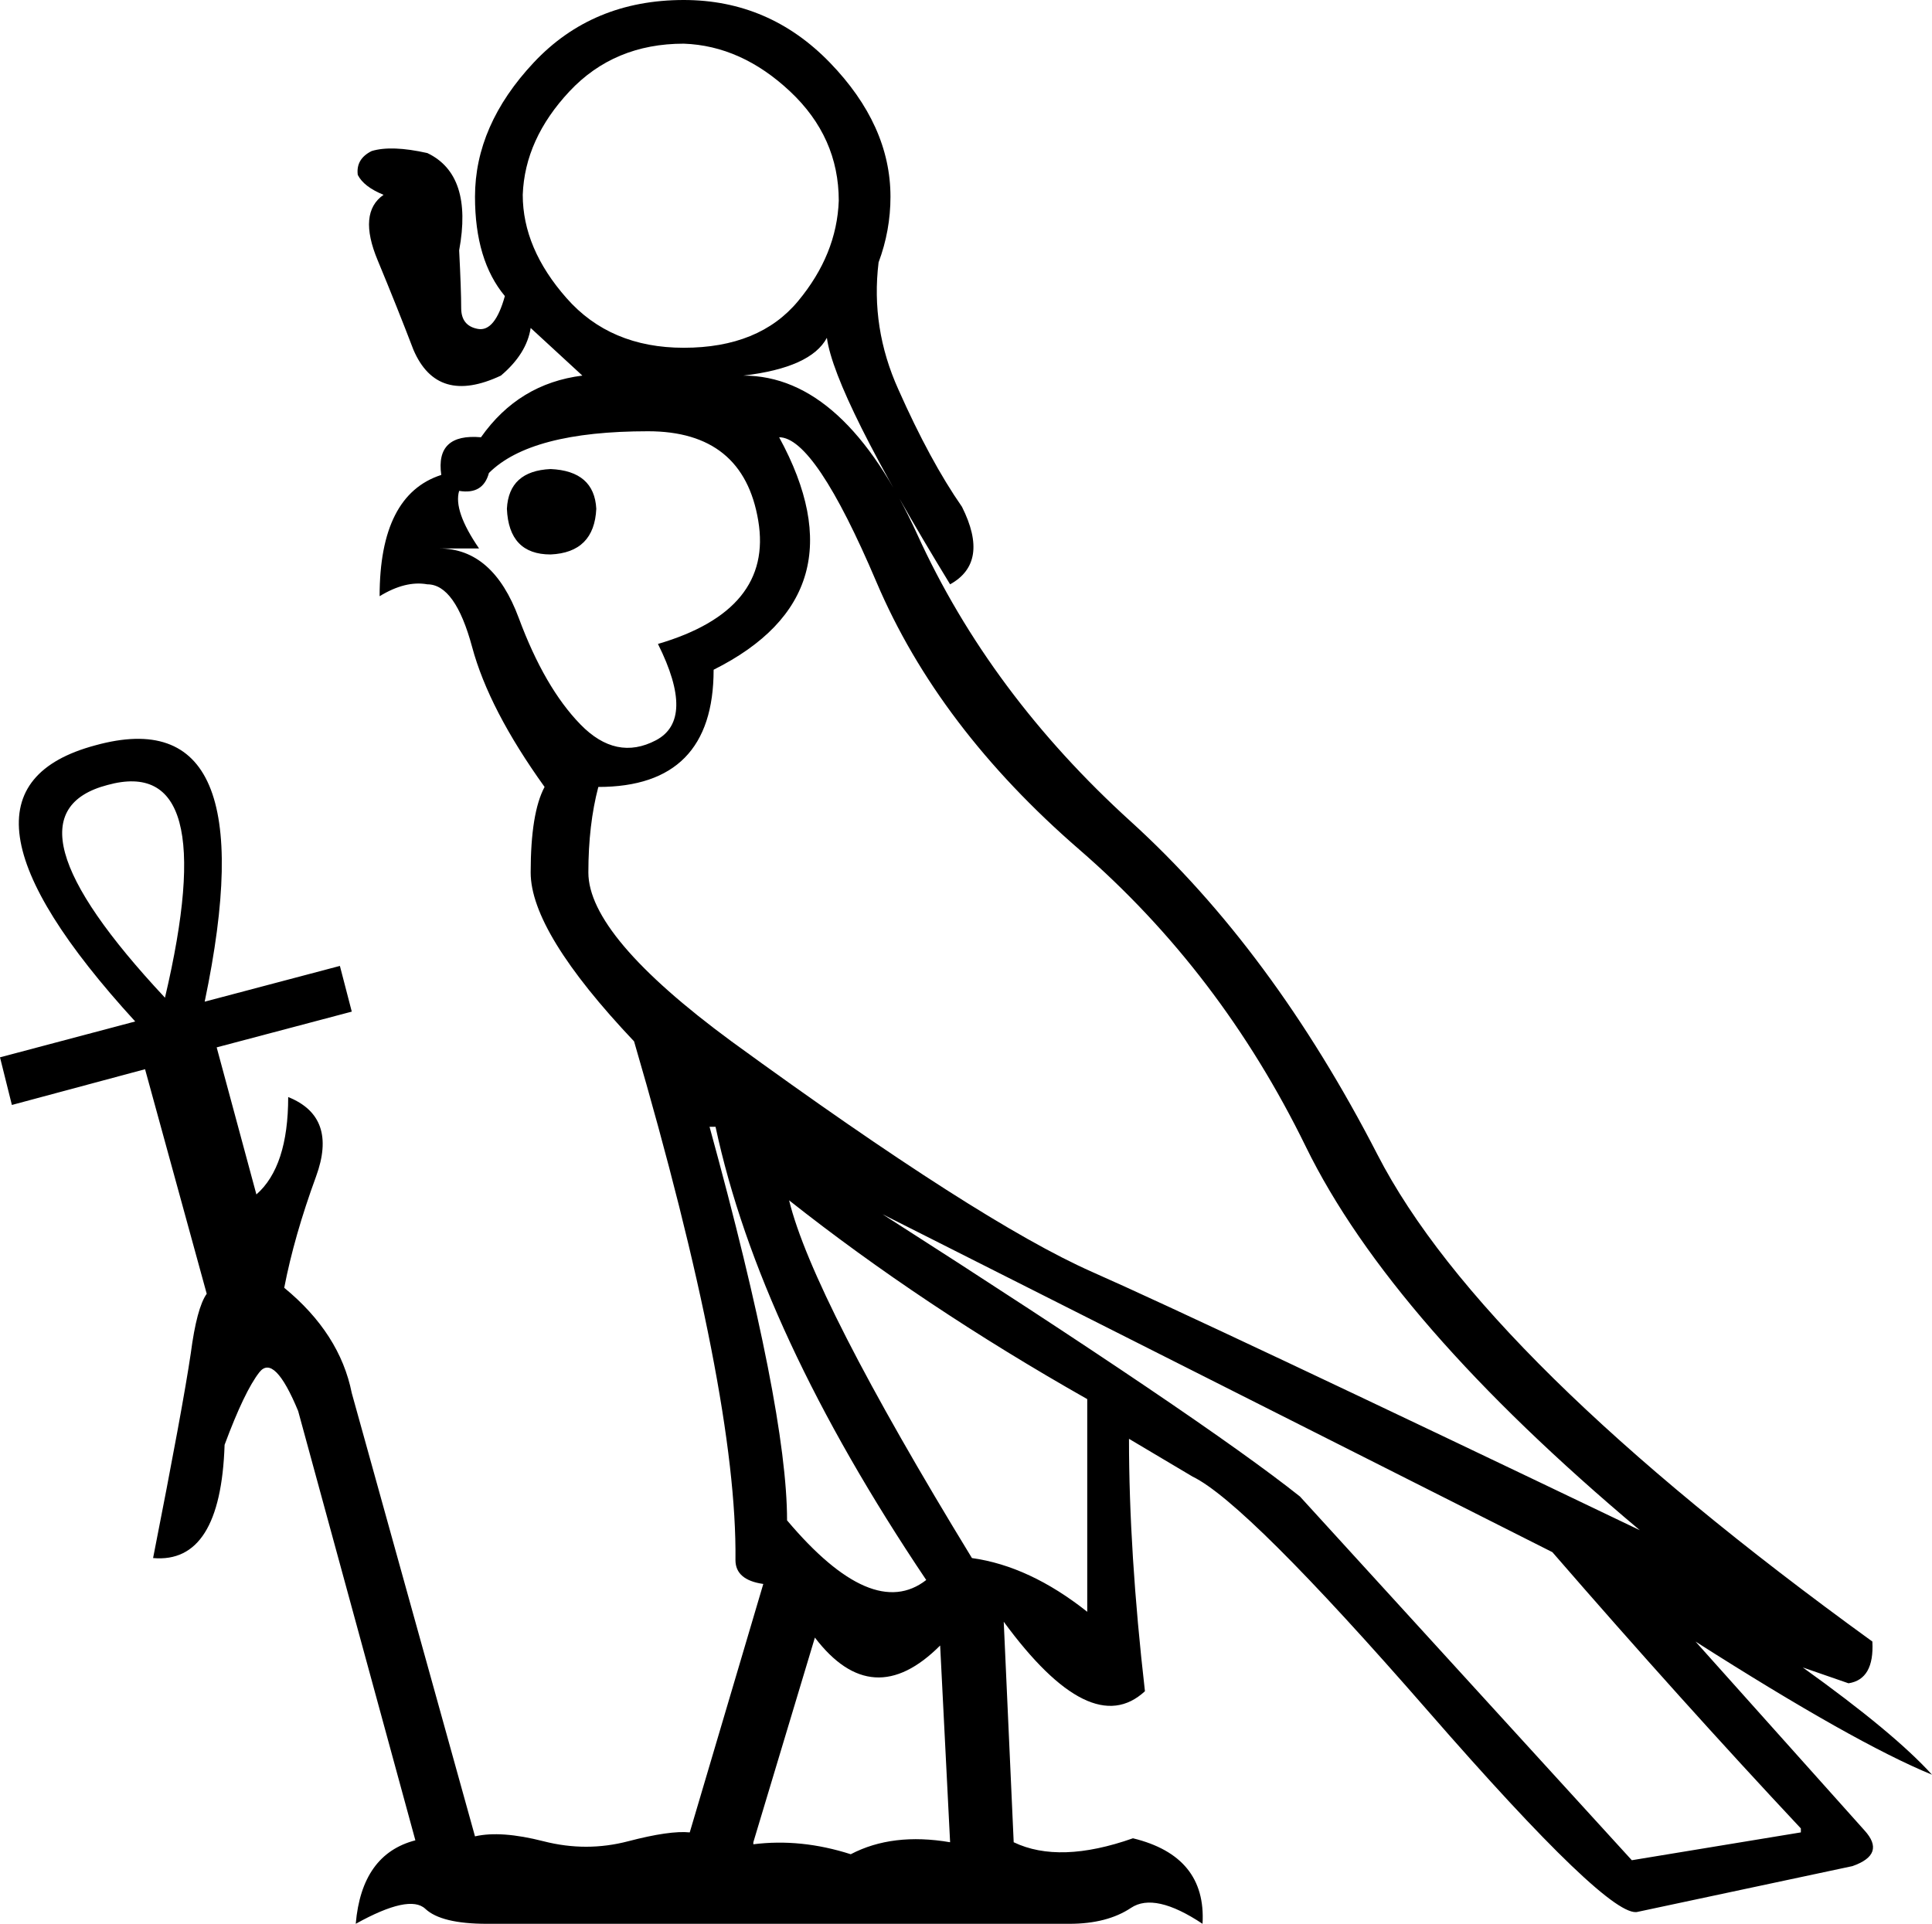 <?xml version='1.0' encoding ='UTF-8' standalone='yes'?>
<svg width='18.047' height='17.973' xmlns='http://www.w3.org/2000/svg' xmlns:xlink='http://www.w3.org/1999/xlink' xmlns:inkscape='http://www.inkscape.org/namespaces/inkscape'>
<path style='fill:#000000; stroke:none' d=' M 1.541 9.321  Q 2.079 7.037 1.003 7.334  Q -0.056 7.612 1.541 9.321  Z  M 4.883 1.82  Q 4.883 2.321 5.292 2.785  Q 5.7 3.249 6.387 3.249  Q 7.093 3.249 7.455 2.813  Q 7.817 2.377 7.835 1.875  Q 7.835 1.281 7.38 0.854  Q 6.925 0.427 6.387 0.408  Q 5.737 0.408 5.319 0.854  Q 4.902 1.3 4.883 1.82  Z  M 6.628 10.527  Q 7.352 13.164 7.352 14.204  Q 8.151 15.151 8.652 14.761  Q 7.093 12.44 6.684 10.527  L 6.628 10.527  Z  M 7.371 11.214  Q 7.594 12.124 9.079 14.556  Q 9.618 14.631 10.156 15.058  L 10.156 13.071  Q 8.615 12.198 7.371 11.214  Z  M 8.244 11.344  Q 11.233 13.257 12.143 13.981  L 15.243 17.379  L 16.822 17.119  L 16.822 17.082  Q 15.708 15.893 14.501 14.501  L 8.244 11.344  Z  M 4.567 4.419  Q 4.512 4.623 4.289 4.586  Q 4.233 4.772 4.475 5.124  L 4.103 5.124  Q 4.605 5.124 4.846 5.774  Q 5.087 6.424 5.422 6.768  Q 5.756 7.111 6.127 6.916  Q 6.498 6.721 6.146 6.016  Q 7.223 5.7 7.083 4.865  Q 6.944 4.029 6.053 4.029  Q 4.957 4.029 4.567 4.419  Z  M 4.735 4.753  Q 4.753 5.18 5.143 5.18  Q 5.551 5.162 5.57 4.753  Q 5.551 4.4 5.143 4.382  Q 4.753 4.4 4.735 4.753  Z  M 7.278 4.085  Q 8.077 5.551 6.666 6.257  Q 6.666 7.352 5.589 7.352  L 5.589 7.352  Q 5.496 7.705 5.496 8.151  Q 5.496 8.745 6.833 9.729  Q 9.153 11.419 10.202 11.883  Q 11.252 12.347 15.318 14.296  Q 12.997 12.347 12.198 10.713  Q 11.4 9.079 10.082 7.937  Q 8.764 6.795 8.188 5.44  Q 7.612 4.085 7.278 4.085  Z  M 6.443 17.119  L 6.443 17.119  L 7.13 14.798  Q 6.87 14.761 6.87 14.575  Q 6.888 13.034 5.923 9.729  Q 4.957 8.708 4.957 8.151  Q 4.957 7.594 5.087 7.352  L 5.087 7.352  Q 4.567 6.628 4.41 6.044  Q 4.252 5.459 3.992 5.459  Q 3.788 5.422 3.546 5.57  Q 3.546 4.623 4.122 4.437  Q 4.066 4.048 4.493 4.085  Q 4.846 3.583 5.44 3.509  L 4.957 3.064  Q 4.92 3.305 4.679 3.509  Q 4.085 3.788 3.862 3.268  Q 3.713 2.878 3.528 2.432  Q 3.342 1.987 3.583 1.82  Q 3.398 1.745 3.342 1.634  Q 3.323 1.485 3.472 1.411  Q 3.658 1.355 3.992 1.43  Q 4.419 1.634 4.289 2.339  Q 4.308 2.711 4.308 2.878  Q 4.308 3.045 4.465 3.073  Q 4.623 3.101 4.716 2.766  Q 4.437 2.432 4.437 1.838  Q 4.437 1.17 4.985 0.585  Q 5.533 0 6.387 0  Q 7.185 0 7.752 0.585  Q 8.318 1.17 8.318 1.838  Q 8.318 2.154 8.207 2.451  Q 8.132 3.064 8.392 3.639  Q 8.689 4.308 8.986 4.735  Q 9.246 5.254 8.875 5.459  Q 7.798 3.695 7.724 3.156  Q 7.575 3.435 6.944 3.509  Q 7.891 3.509 8.569 4.994  Q 9.246 6.48 10.565 7.677  Q 11.883 8.875 12.867 10.787  Q 13.851 12.7 17.49 15.336  Q 17.509 15.689 17.267 15.726  L 16.84 15.578  Q 17.694 16.19 18.047 16.58  Q 17.323 16.283 15.838 15.336  L 17.416 17.1  Q 17.62 17.323 17.304 17.434  L 15.299 17.861  Q 15.039 17.936 13.34 15.986  Q 11.641 14.037 11.14 13.795  L 10.546 13.442  Q 10.546 14.501 10.695 15.8  Q 10.193 16.265 9.376 15.151  L 9.469 17.211  Q 9.896 17.416 10.583 17.174  Q 11.27 17.341 11.233 17.973  Q 10.787 17.676 10.565 17.824  Q 10.342 17.973 9.989 17.973  L 4.567 17.973  L 4.549 17.973  Q 4.122 17.973 3.973 17.833  Q 3.825 17.694 3.323 17.973  Q 3.379 17.323 3.88 17.193  L 2.785 13.182  Q 2.562 12.644 2.423 12.82  Q 2.284 12.997 2.098 13.498  Q 2.061 14.612 1.43 14.556  Q 1.708 13.145 1.782 12.644  Q 1.838 12.217 1.931 12.087  L 1.355 9.989  L 0.111 10.323  L 0 9.878  L 1.263 9.543  Q -0.706 7.39 0.891 6.963  Q 2.507 6.517 1.912 9.358  L 3.175 9.024  L 3.286 9.451  L 2.024 9.785  L 2.395 11.159  Q 2.692 10.899 2.692 10.249  Q 3.156 10.435 2.952 10.992  Q 2.748 11.549 2.655 12.031  Q 3.175 12.458 3.286 13.015  L 4.437 17.156  Q 4.679 17.1 5.078 17.202  Q 5.477 17.304 5.867 17.202  Q 6.257 17.1 6.443 17.119  Z  M 7.037 17.23  Q 7.482 17.174 7.947 17.323  Q 8.337 17.119 8.875 17.211  L 8.782 15.373  Q 8.151 16.005 7.612 15.299  L 7.037 17.211  L 7.037 17.23  Z '/></svg>
